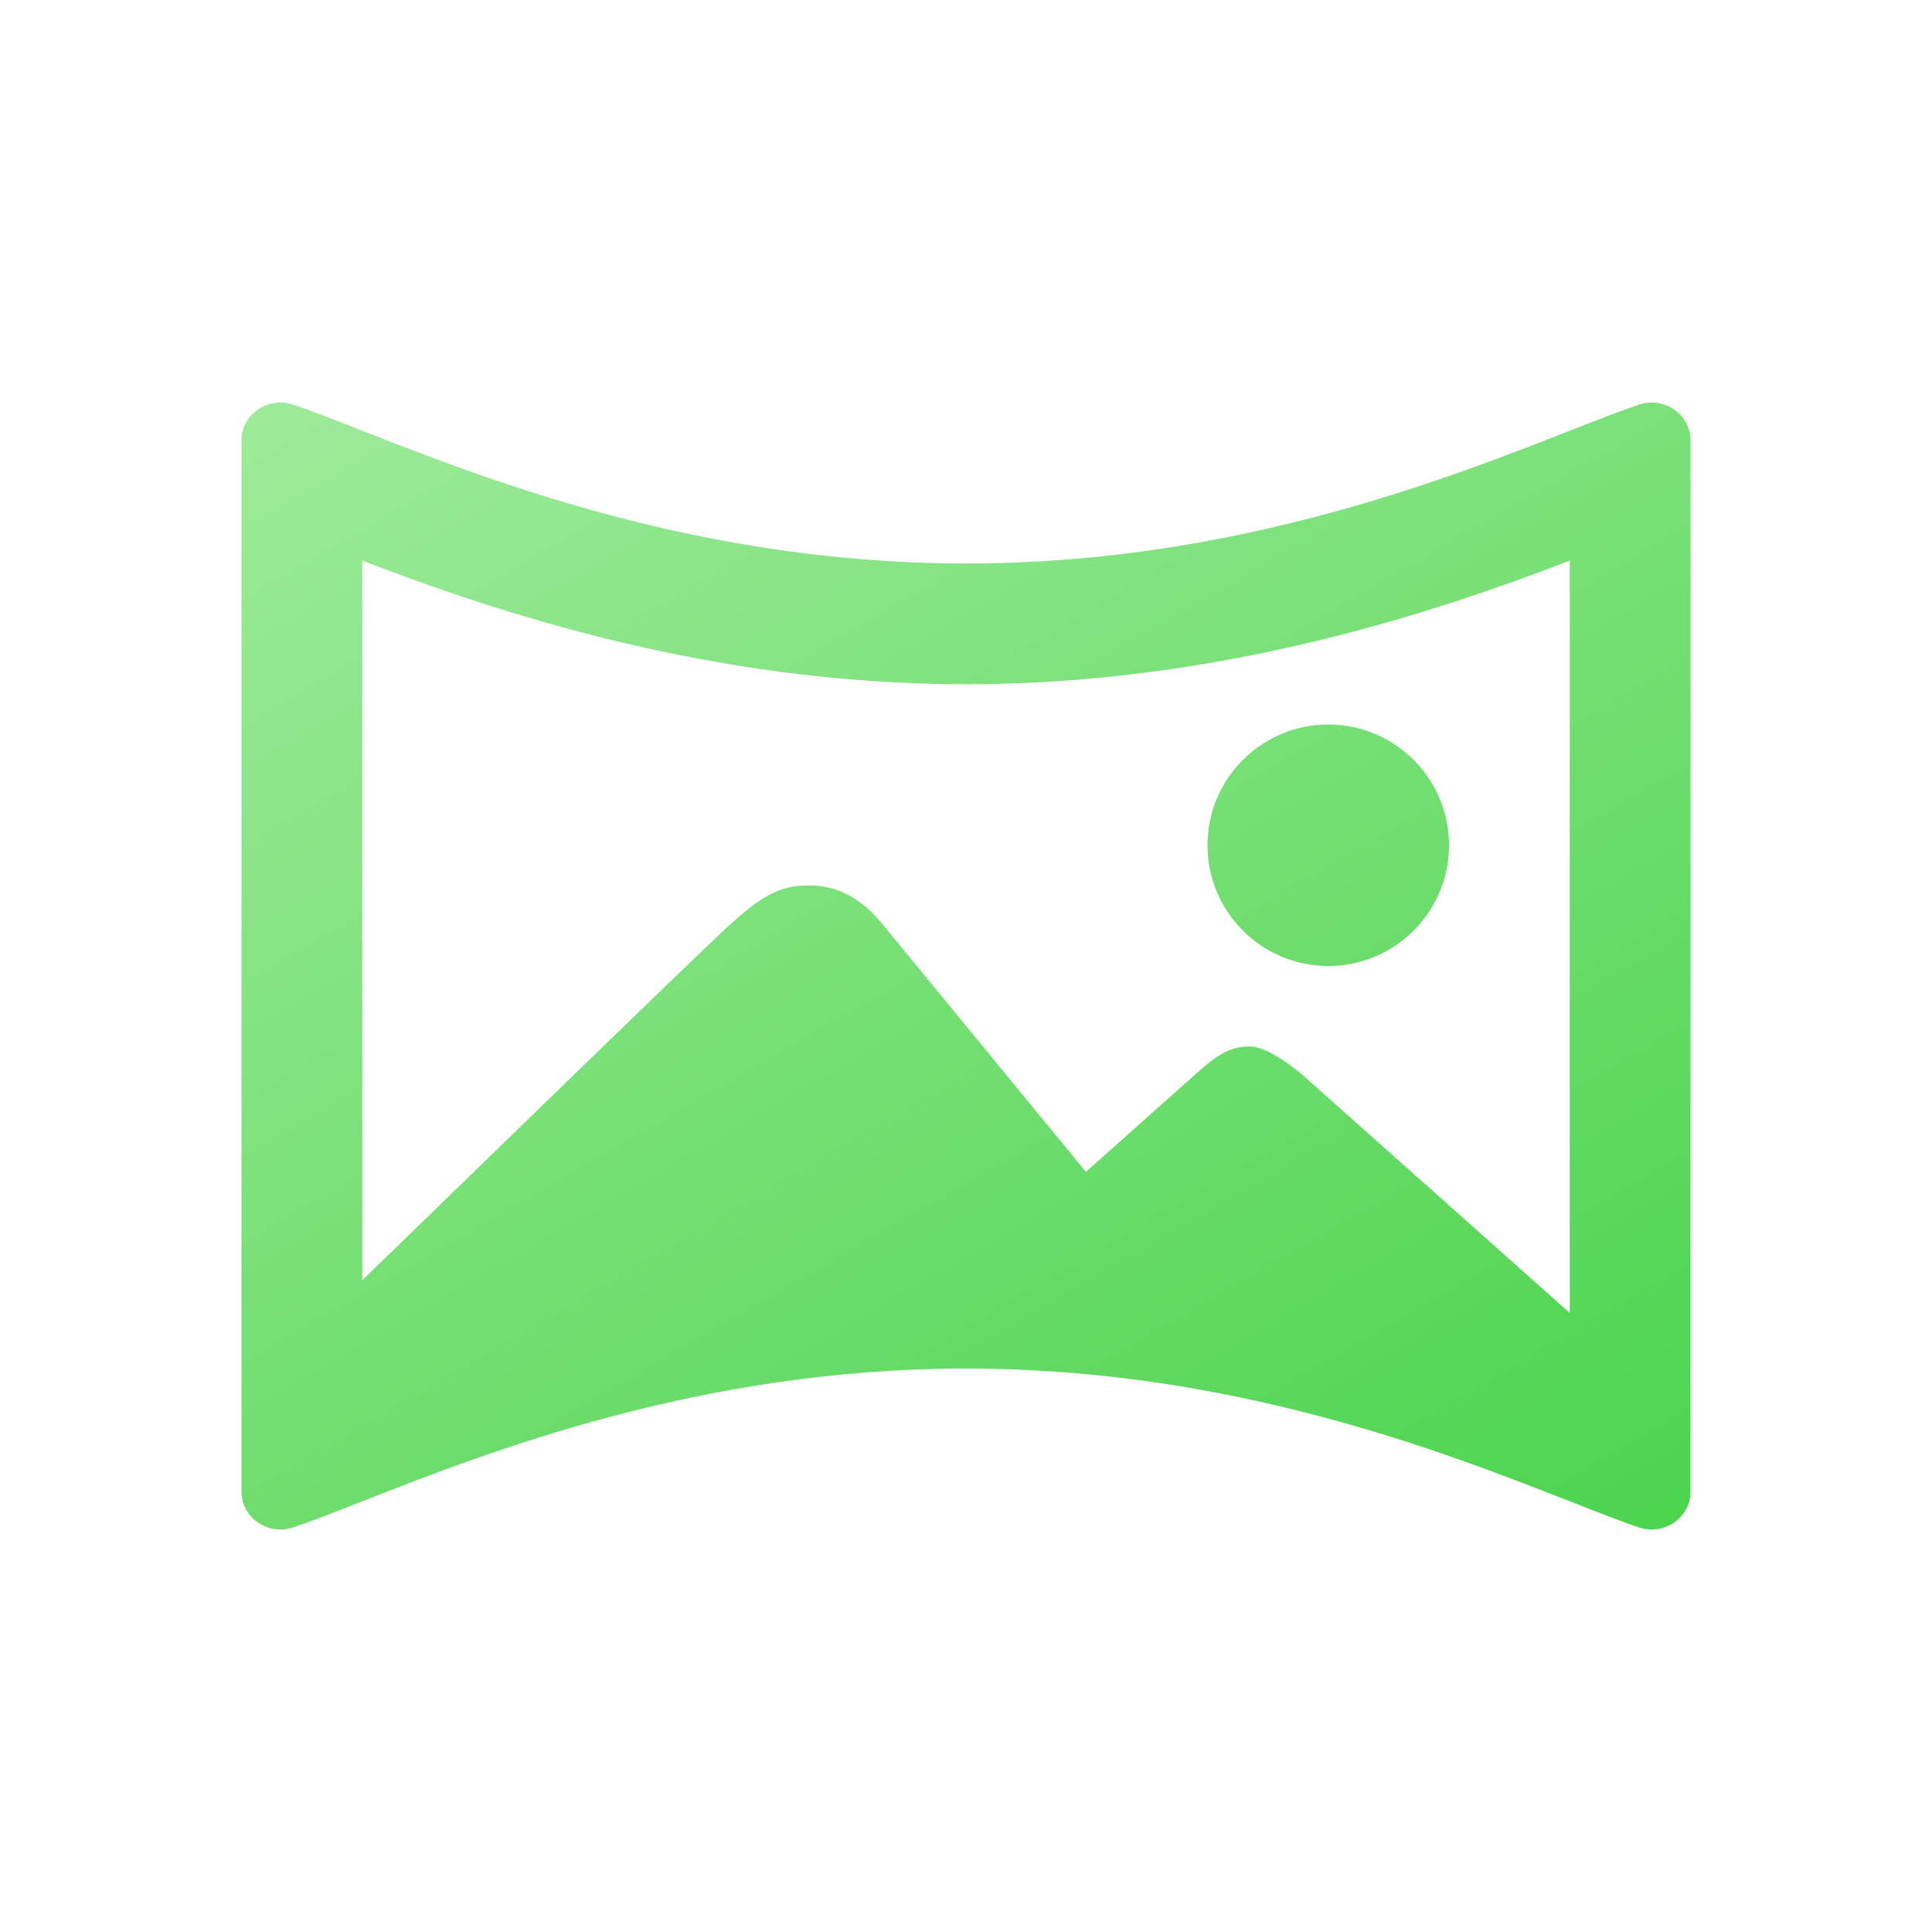 <svg width="18" height="18" viewBox="0 0 18 18" fill="none" xmlns="http://www.w3.org/2000/svg">
<path fill-rule="evenodd" clip-rule="evenodd" d="M15.75 4.101C15.75 3.86 15.503 3.691 15.268 3.771C15.091 3.83 14.875 3.915 14.623 4.014C13.445 4.475 11.47 5.25 9 5.25C6.529 5.25 4.552 4.474 3.375 4.013C3.123 3.914 2.908 3.829 2.732 3.77C2.497 3.69 2.25 3.86 2.25 4.101V13.899C2.25 14.14 2.497 14.31 2.732 14.23C2.909 14.171 3.125 14.086 3.378 13.986C4.555 13.525 6.529 12.751 8.996 12.75L9 12.75L9.002 12.75H9.004C11.473 12.751 13.448 13.526 14.625 13.987C14.877 14.086 15.092 14.171 15.268 14.23C15.503 14.31 15.75 14.14 15.75 13.899V4.101ZM12.14 10.019L14.625 12.232V5.223C13.396 5.695 11.387 6.375 9 6.375C6.613 6.375 4.604 5.695 3.375 5.223V11.93L3.381 11.923C3.381 11.923 6.511 8.877 6.787 8.627C7.063 8.377 7.244 8.25 7.518 8.25C7.792 8.242 8.031 8.368 8.236 8.627L10.117 10.918C10.612 10.477 11.047 10.09 11.126 10.019C11.325 9.841 11.446 9.75 11.638 9.75C11.829 9.745 12.14 10.019 12.14 10.019ZM12.375 9C12.996 9 13.5 8.496 13.5 7.875C13.5 7.254 12.996 6.75 12.375 6.75C11.754 6.75 11.25 7.254 11.25 7.875C11.25 8.496 11.754 9 12.375 9Z" fill="url(#paint0_linear_7624_6371)"/>
<defs>
<linearGradient id="paint0_linear_7624_6371" x1="-0.966" y1="0.23" x2="11.204" y2="21.225" gradientUnits="userSpaceOnUse">
<stop stop-color="#9EFFA8"/>
<stop offset="0" stop-color="#B6F1B0"/>
<stop offset="1" stop-color="#38CE3C"/>
</linearGradient>
</defs>
</svg>
